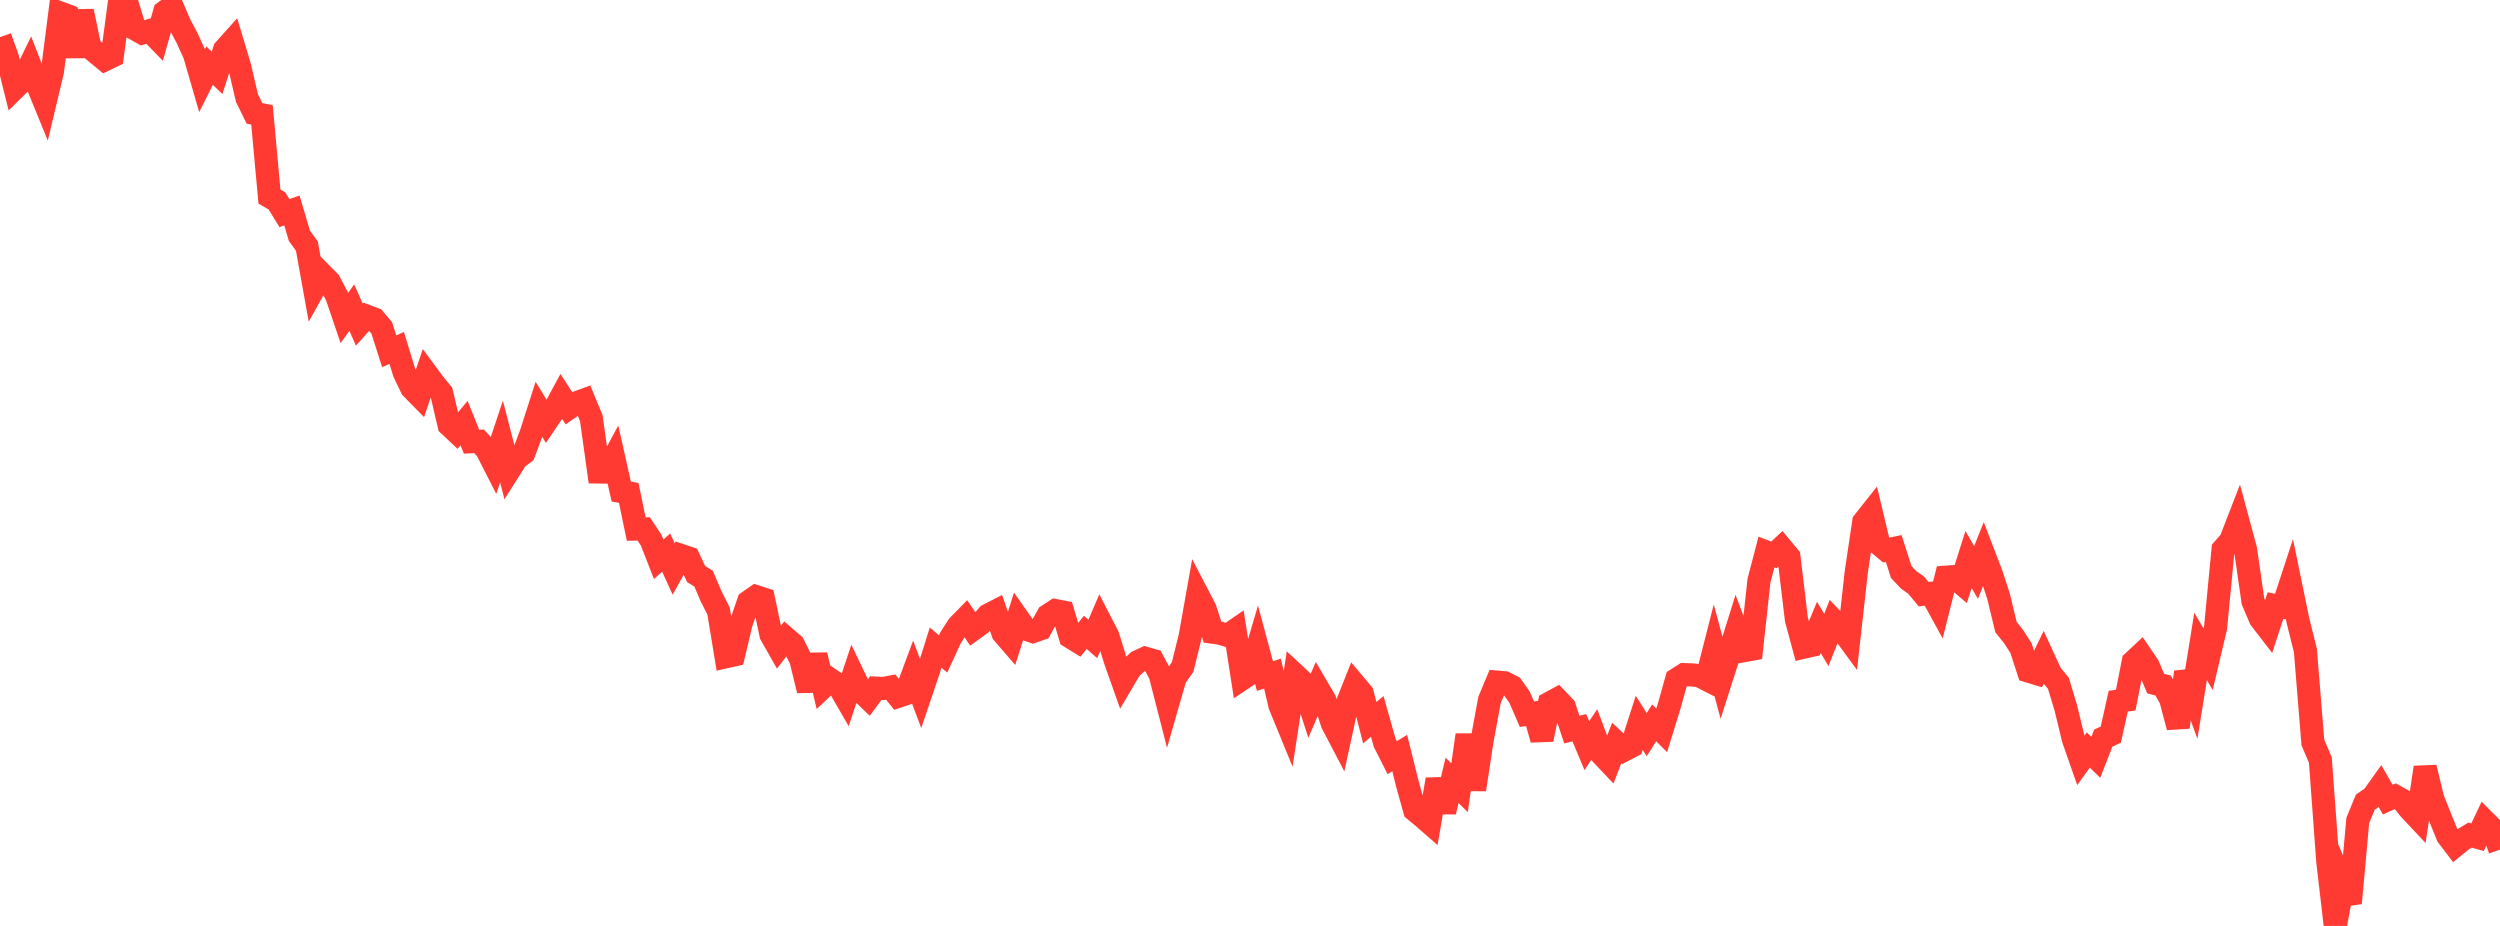 <?xml version="1.0" standalone="no"?>
<!DOCTYPE svg PUBLIC "-//W3C//DTD SVG 1.1//EN" "http://www.w3.org/Graphics/SVG/1.1/DTD/svg11.dtd">

<svg width="135" height="50" viewBox="0 0 135 50" preserveAspectRatio="none" 
  xmlns="http://www.w3.org/2000/svg"
  xmlns:xlink="http://www.w3.org/1999/xlink">


<polyline points="0.0, 2.006 0.404, 3.131 0.808, 4.751 1.213, 4.352 1.617, 3.526 2.021, 4.568 2.425, 5.556 2.829, 3.857 3.234, 0.696 3.638, 0.845 4.042, 3.039 4.446, 0.604 4.85, 2.554 5.254, 2.891 5.659, 3.225 6.063, 3.03 6.467, 0.0 6.871, 0.221 7.275, 1.553 7.68, 1.78 8.084, 1.654 8.488, 2.07 8.892, 0.642 9.296, 0.347 9.701, 1.298 10.105, 2.058 10.509, 2.951 10.913, 4.348 11.317, 3.543 11.722, 3.934 12.126, 2.684 12.53, 2.232 12.934, 3.577 13.338, 5.299 13.743, 6.124 14.147, 6.202 14.551, 10.617 14.955, 10.849 15.359, 11.508 15.763, 11.366 16.168, 12.735 16.572, 13.289 16.976, 15.537 17.38, 14.81 17.784, 15.218 18.189, 15.984 18.593, 17.175 18.997, 16.611 19.401, 17.526 19.805, 17.075 20.21, 17.227 20.614, 17.706 21.018, 18.969 21.422, 18.787 21.826, 20.109 22.231, 20.953 22.635, 21.364 23.039, 20.181 23.443, 20.728 23.847, 21.218 24.251, 22.951 24.656, 23.331 25.06, 22.849 25.464, 23.851 25.868, 23.831 26.272, 24.263 26.677, 25.058 27.081, 23.843 27.485, 25.404 27.889, 24.763 28.293, 24.456 28.698, 23.362 29.102, 22.104 29.506, 22.763 29.91, 22.165 30.314, 21.416 30.719, 22.037 31.123, 21.755 31.527, 21.607 31.931, 22.586 32.335, 25.487 32.74, 25.493 33.144, 24.745 33.548, 26.542 33.952, 26.618 34.356, 28.568 34.76, 28.56 35.165, 29.17 35.569, 30.202 35.973, 29.841 36.377, 30.726 36.781, 29.998 37.186, 30.133 37.59, 30.998 37.994, 31.246 38.398, 32.197 38.802, 32.993 39.207, 35.462 39.611, 35.371 40.015, 33.669 40.419, 32.498 40.823, 32.217 41.228, 32.348 41.632, 34.267 42.036, 34.98 42.44, 34.459 42.844, 34.807 43.249, 35.628 43.653, 37.283 44.057, 35.371 44.461, 37.092 44.865, 36.714 45.269, 36.995 45.674, 37.696 46.078, 36.479 46.482, 37.321 46.886, 37.709 47.29, 37.158 47.695, 37.179 48.099, 37.102 48.503, 37.6 48.907, 37.465 49.311, 36.378 49.716, 37.456 50.12, 36.259 50.524, 34.97 50.928, 35.312 51.332, 34.435 51.737, 33.804 52.141, 33.391 52.545, 33.982 52.949, 33.689 53.353, 33.22 53.757, 33.013 54.162, 34.187 54.566, 34.655 54.97, 33.39 55.374, 33.964 55.778, 34.101 56.183, 33.959 56.587, 33.237 56.991, 32.973 57.395, 33.051 57.799, 34.393 58.204, 34.643 58.608, 34.149 59.012, 34.503 59.416, 33.558 59.82, 34.34 60.225, 35.658 60.629, 36.798 61.033, 36.112 61.437, 35.733 61.841, 35.545 62.246, 35.662 62.65, 36.423 63.054, 37.999 63.458, 36.594 63.862, 36.018 64.266, 34.384 64.671, 32.111 65.075, 32.888 65.479, 34.138 65.883, 34.192 66.287, 34.316 66.692, 34.038 67.096, 36.643 67.5, 36.373 67.904, 35.003 68.308, 36.508 68.713, 36.374 69.117, 38.091 69.521, 39.076 69.925, 36.433 70.329, 36.809 70.734, 38.066 71.138, 37.128 71.542, 37.819 71.946, 39.067 72.35, 39.839 72.754, 37.985 73.159, 36.969 73.563, 37.449 73.967, 39.024 74.371, 38.685 74.775, 40.113 75.18, 40.914 75.584, 40.664 75.988, 42.288 76.392, 43.747 76.796, 44.08 77.201, 44.432 77.605, 42.09 78.009, 43.835 78.413, 42.139 78.817, 42.538 79.222, 39.687 79.626, 42.636 80.03, 39.991 80.434, 37.801 80.838, 36.833 81.243, 36.868 81.647, 37.072 82.051, 37.64 82.455, 38.566 82.859, 38.506 83.263, 39.932 83.668, 37.975 84.072, 37.756 84.476, 38.178 84.88, 39.399 85.284, 39.298 85.689, 40.268 86.093, 39.659 86.497, 40.737 86.901, 41.163 87.305, 40.116 87.71, 40.498 88.114, 40.29 88.518, 39.033 88.922, 39.669 89.326, 39.033 89.731, 39.44 90.135, 38.133 90.539, 36.686 90.943, 36.43 91.347, 36.443 91.751, 36.484 92.156, 36.69 92.56, 35.104 92.964, 36.603 93.368, 35.339 93.772, 34.047 94.177, 35.134 94.581, 35.06 94.985, 31.351 95.389, 29.811 95.793, 29.964 96.198, 29.585 96.602, 30.07 97.006, 33.449 97.41, 34.946 97.814, 34.854 98.219, 33.88 98.623, 34.556 99.027, 33.535 99.431, 33.964 99.835, 34.515 100.24, 30.883 100.644, 28.18 101.048, 27.671 101.452, 29.365 101.856, 29.702 102.26, 29.619 102.665, 30.884 103.069, 31.314 103.473, 31.597 103.877, 32.087 104.281, 32.039 104.686, 32.778 105.09, 31.168 105.494, 31.139 105.898, 31.482 106.302, 30.212 106.707, 30.913 107.111, 29.906 107.515, 30.959 107.919, 32.187 108.323, 33.862 108.728, 34.368 109.132, 34.995 109.536, 36.237 109.94, 36.36 110.344, 35.53 110.749, 36.41 111.153, 36.895 111.557, 38.235 111.961, 39.904 112.365, 41.059 112.769, 40.5 113.174, 40.895 113.578, 39.858 113.982, 39.672 114.386, 37.862 114.79, 37.808 115.195, 35.736 115.599, 35.36 116.003, 35.955 116.407, 36.916 116.811, 37.018 117.216, 37.745 117.62, 39.268 118.024, 36.293 118.428, 37.413 118.832, 34.905 119.237, 35.598 119.641, 33.893 120.045, 29.672 120.449, 29.211 120.853, 28.169 121.257, 29.662 121.662, 32.475 122.066, 33.417 122.47, 33.941 122.874, 32.702 123.278, 32.78 123.683, 31.543 124.087, 33.501 124.491, 35.12 124.895, 40.091 125.299, 41.042 125.704, 46.549 126.108, 50.0 126.512, 47.797 126.916, 48.765 127.32, 44.306 127.725, 43.319 128.129, 43.039 128.533, 42.472 128.937, 43.178 129.341, 42.997 129.746, 43.221 130.15, 43.726 130.554, 44.155 130.958, 41.443 131.362, 43.126 131.766, 44.135 132.171, 45.135 132.575, 45.666 132.979, 45.34 133.383, 45.095 133.787, 45.211 134.192, 44.36 134.596, 44.764 135.0, 45.876" fill="none" stroke="#ff3a33" stroke-width="1.25"/>

</svg>